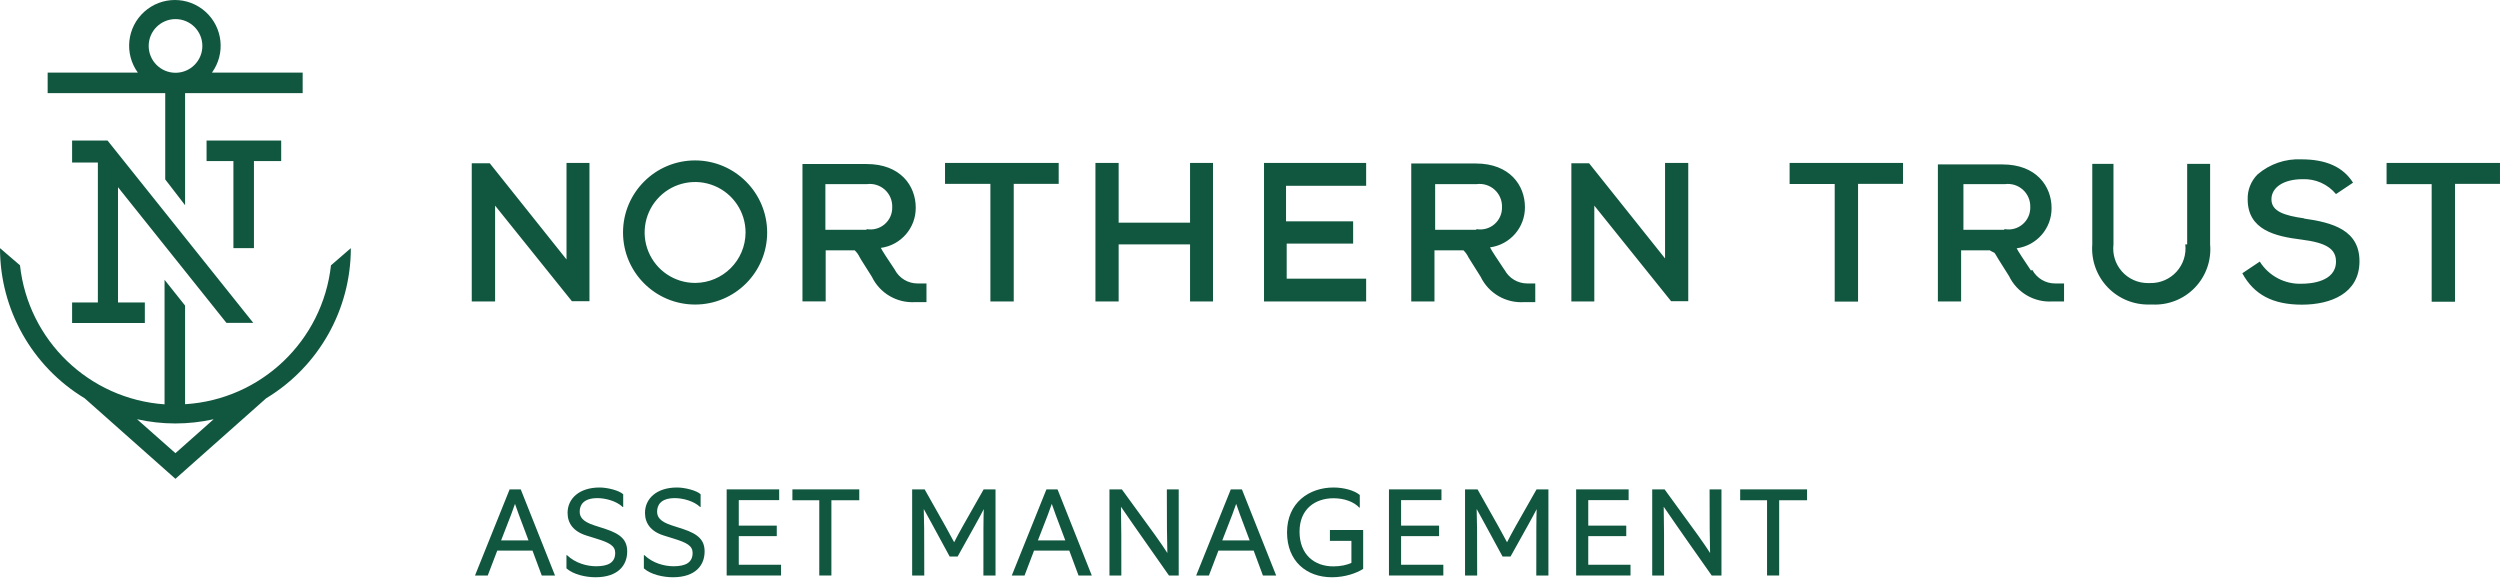 <svg width="200" height="47" viewBox="0 0 200 47" fill="none" xmlns="http://www.w3.org/2000/svg">
<path fill-rule="evenodd" clip-rule="evenodd" d="M181.715 15.946C181.715 16.901 182.724 17.244 184.345 17.47L184.302 17.481C186.611 17.803 188.78 18.404 188.758 20.937C188.737 23.471 186.471 24.373 184.152 24.373C181.833 24.373 180.319 23.578 179.385 21.861L180.781 20.927C181.505 22.08 182.792 22.756 184.152 22.698C184.786 22.698 186.879 22.569 186.879 20.927C186.879 19.95 186.181 19.424 184.109 19.166C182.037 18.909 179.814 18.404 179.814 15.946C179.792 15.199 180.08 14.476 180.609 13.949C181.58 13.117 182.832 12.686 184.109 12.747C186.095 12.747 187.448 13.358 188.243 14.614L186.879 15.527C186.223 14.734 185.234 14.293 184.206 14.335C182.692 14.335 181.715 14.99 181.715 15.946ZM55.608 12.833C52.423 12.833 49.842 15.414 49.842 18.598C49.842 21.782 52.423 24.363 55.608 24.363C58.792 24.363 61.373 21.782 61.373 18.598C61.368 15.417 58.79 12.839 55.608 12.833ZM45.321 20.756L39.179 13.059H37.74V24.116H39.608V16.451L45.75 24.094H47.157V13.037H45.321V20.756ZM75.602 14.712H79.231V24.116H81.099V14.712H84.696V13.037H75.602V14.712ZM71.595 21.591C71.091 20.84 70.522 19.981 70.468 19.831C72.077 19.614 73.274 18.234 73.259 16.61C73.259 14.871 72.046 13.122 69.33 13.122H64.197V24.114H66.055V20.024H68.288H68.374C68.538 20.181 68.673 20.367 68.771 20.572L68.889 20.776L69.748 22.139C70.387 23.466 71.769 24.269 73.238 24.168H74.118V22.676H73.399C72.646 22.676 71.954 22.264 71.595 21.602V21.591ZM66.031 18.382H69.328V18.328C69.846 18.423 70.379 18.278 70.777 17.933C71.176 17.589 71.397 17.083 71.378 16.557C71.393 16.03 71.175 15.523 70.782 15.172C70.388 14.82 69.861 14.659 69.338 14.732H66.031V18.382ZM89.492 17.814H95.204V13.037H97.04V24.116H95.204V19.553H89.492V24.116H87.635V13.037H89.492V17.814ZM51.878 20.142C52.503 21.651 53.975 22.634 55.608 22.634C57.835 22.628 59.639 20.824 59.645 18.598C59.645 16.965 58.661 15.493 57.153 14.868C55.644 14.244 53.907 14.589 52.753 15.743C51.598 16.898 51.253 18.634 51.878 20.142ZM143.168 14.722H146.776V24.126H148.644V14.712H152.241V13.037H143.168V14.722ZM190.926 13.048V14.733H194.533V24.137H196.402V14.712H199.999V13.037H190.926V13.048ZM102.936 19.489H108.251V17.707H102.882V14.862H109.292V13.037H101.121V24.116H109.292V22.291H102.936V19.489ZM174.823 19.553C174.916 20.347 174.661 21.143 174.124 21.735C173.587 22.328 172.82 22.659 172.02 22.645H171.827C171.035 22.647 170.281 22.31 169.755 21.719C169.229 21.127 168.983 20.338 169.078 19.553V13.112H167.382V19.553C167.287 20.816 167.732 22.059 168.605 22.976C169.479 23.892 170.7 24.396 171.966 24.362H172.192C173.469 24.423 174.709 23.929 175.594 23.007C176.479 22.085 176.922 20.826 176.809 19.553V13.112H174.973V19.553H174.823ZM161.334 19.864C161.398 20.025 161.967 20.883 162.472 21.635L162.59 21.603C162.952 22.266 163.649 22.678 164.405 22.676H165.124V24.115H164.212C162.743 24.216 161.36 23.412 160.722 22.086L159.863 20.722L159.659 20.379L159.562 20.229L159.262 20.078L159.187 20.025H156.889V24.115H155.031V13.154H160.196C162.912 13.154 164.126 14.904 164.126 16.643C164.14 18.267 162.943 19.647 161.334 19.864ZM160.328 18.382H157.074V14.732H160.381C160.904 14.659 161.432 14.82 161.825 15.172C162.218 15.523 162.436 16.03 162.421 16.557C162.44 17.083 162.219 17.589 161.82 17.933C161.422 18.278 160.889 18.423 160.371 18.328L160.328 18.382ZM119.203 19.789C119.257 19.939 119.826 20.798 120.331 21.549L120.373 21.603C120.732 22.265 121.425 22.677 122.177 22.676H122.822V24.169H121.941C120.472 24.27 119.09 23.466 118.451 22.14L117.593 20.776L117.474 20.583C117.377 20.375 117.242 20.186 117.077 20.025H116.991H114.758V24.115H112.9V13.079H118.065C120.781 13.079 121.995 14.829 121.995 16.568C122.009 18.192 120.813 19.572 119.203 19.789ZM118.109 18.382H114.812V14.732H118.12C118.642 14.659 119.17 14.82 119.563 15.172C119.956 15.523 120.174 16.03 120.16 16.557C120.178 17.083 119.957 17.589 119.558 17.933C119.16 18.278 118.627 18.423 118.109 18.328V18.382ZM133.204 20.675L127.126 13.059H125.709V24.116H127.545V16.451L133.687 24.094H135.061V13.037H133.204V20.675Z" fill="#115740"/>
<path fill-rule="evenodd" clip-rule="evenodd" d="M14.807 16.417L13.218 14.355V7.453H3.812V5.81H11.028C9.928 4.294 10.149 2.193 11.542 0.94C12.934 -0.313 15.048 -0.313 16.441 0.94C17.833 2.193 18.055 4.294 16.955 5.81H24.213V7.453H14.807V16.417ZM14.042 1.528C12.856 1.528 11.895 2.489 11.895 3.675C11.895 4.861 12.856 5.822 14.042 5.822C15.228 5.822 16.189 4.861 16.189 3.675C16.189 2.489 15.228 1.528 14.042 1.528ZM18.115 25.83H20.263L8.602 11.242H5.768V13.002H7.829V24.199H5.768V25.841H11.587V24.199H9.44V14.977L18.115 25.83ZM26.478 21.226L28.067 19.852C28.068 24.766 25.498 29.323 21.292 31.864L14.034 38.305L6.775 31.864C2.569 29.323 -0.001 24.766 6.48927e-07 19.852L1.6 21.226C2.26 27.24 7.127 31.922 13.164 32.347V22.385L14.806 24.446V32.337C20.881 31.962 25.806 27.273 26.478 21.226ZM14.034 36.254L10.963 33.538C12.982 33.99 15.075 33.99 17.094 33.538L14.034 36.254ZM22.495 12.884H20.348H20.316V19.851H18.673V12.884H16.525V11.242H22.495V12.884Z" fill="#115740"/>
<path d="M39.02 46.04H38L40.77 39.15H41.66L44.4 46.04H43.34L42.6 44.05H39.78L39.02 46.04ZM40.09 43.23H42.28C41.48 41.14 41.39 40.84 41.2 40.31C41.01 40.84 40.92 41.13 40.09 43.23Z" fill="#115740"/>
<path d="M45.316 45.47V44.41H45.356C46.046 45.07 46.986 45.3 47.686 45.3C48.636 45.3 49.216 45.02 49.216 44.23C49.216 43.66 48.746 43.41 47.706 43.09L46.936 42.85C45.856 42.52 45.406 41.85 45.406 41.03C45.406 39.89 46.336 39 47.966 39C48.586 39 49.526 39.23 49.856 39.54V40.56H49.816C49.306 40.07 48.416 39.85 47.796 39.85C46.626 39.85 46.376 40.45 46.376 40.93C46.376 41.32 46.556 41.71 47.546 42.03L48.446 42.32C49.686 42.73 50.176 43.22 50.176 44.12C50.176 45.2 49.466 46.18 47.636 46.18C46.876 46.18 45.876 45.97 45.316 45.47Z" fill="#115740"/>
<path d="M51.509 45.47V44.41H51.549C52.239 45.07 53.179 45.3 53.879 45.3C54.829 45.3 55.409 45.02 55.409 44.23C55.409 43.66 54.939 43.41 53.899 43.09L53.129 42.85C52.049 42.52 51.599 41.85 51.599 41.03C51.599 39.89 52.529 39 54.159 39C54.779 39 55.719 39.23 56.049 39.54V40.56H56.009C55.499 40.07 54.609 39.85 53.989 39.85C52.819 39.85 52.569 40.45 52.569 40.93C52.569 41.32 52.749 41.71 53.739 42.03L54.639 42.32C55.879 42.73 56.369 43.22 56.369 44.12C56.369 45.2 55.659 46.18 53.829 46.18C53.069 46.18 52.069 45.97 51.509 45.47Z" fill="#115740"/>
<path d="M62.483 46.04H58.133V39.15H62.333V40.01H59.102V42.05H62.142V42.89H59.102V45.18H62.483V46.04Z" fill="#115740"/>
<path d="M66.512 46.04H65.542V40.02H63.392V39.15H68.742V40.02H66.512V46.04Z" fill="#115740"/>
<path d="M73.942 46.04H72.972V39.15H73.972C75.662 42.14 75.922 42.6 76.332 43.38C76.762 42.54 77.012 42.1 78.692 39.15H79.642V46.04H78.672C78.672 42.12 78.672 41.53 78.702 40.73C78.332 41.45 77.912 42.19 76.612 44.52H75.972C74.662 42.09 74.342 41.53 73.902 40.72C73.932 41.72 73.942 42.24 73.942 46.04Z" fill="#115740"/>
<path d="M81.963 46.04H80.943L83.713 39.15H84.603L87.343 46.04H86.283L85.543 44.05H82.723L81.963 46.04ZM83.033 43.23H85.223C84.423 41.14 84.333 40.84 84.143 40.31C83.953 40.84 83.863 41.13 83.033 43.23Z" fill="#115740"/>
<path d="M89.707 46.04H88.757V39.15H89.748C92.478 42.88 92.858 43.42 93.388 44.24C93.358 43.01 93.347 42.04 93.347 39.15H94.297V46.04H93.517C90.448 41.69 90.138 41.2 89.677 40.54C89.707 42.16 89.707 43.01 89.707 46.04Z" fill="#115740"/>
<path d="M96.713 46.04H95.693L98.463 39.15H99.353L102.093 46.04H101.033L100.293 44.05H97.473L96.713 46.04ZM97.783 43.23H99.973C99.173 41.14 99.083 40.84 98.893 40.31C98.703 40.84 98.613 41.13 97.783 43.23Z" fill="#115740"/>
<path d="M109.053 45.51C108.533 45.85 107.603 46.18 106.553 46.18C104.523 46.18 102.963 44.9 102.963 42.59C102.963 40.22 104.723 39 106.683 39C107.493 39 108.353 39.23 108.783 39.6V40.61H108.743C108.313 40.14 107.533 39.86 106.683 39.86C105.233 39.86 103.963 40.7 103.963 42.53C103.963 44.39 105.173 45.31 106.663 45.31C107.253 45.31 107.743 45.2 108.113 45.03V43.27H106.393V42.4H109.053V45.51Z" fill="#115740"/>
<path d="M115.467 46.04H111.117V39.15H115.317V40.01H112.087V42.05H115.127V42.89H112.087V45.18H115.467V46.04Z" fill="#115740"/>
<path d="M118.173 46.04H117.203V39.15H118.203C119.893 42.14 120.153 42.6 120.563 43.38C120.993 42.54 121.243 42.1 122.923 39.15H123.873V46.04H122.903C122.903 42.12 122.903 41.53 122.933 40.73C122.563 41.45 122.143 42.19 120.843 44.52H120.203C118.893 42.09 118.573 41.53 118.133 40.72C118.163 41.72 118.173 42.24 118.173 46.04Z" fill="#115740"/>
<path d="M130.441 46.04H126.091V39.15H130.291V40.01H127.061V42.05H130.101V42.89H127.061V45.18H130.441V46.04Z" fill="#115740"/>
<path d="M133.127 46.04H132.177V39.15H133.167C135.897 42.88 136.277 43.42 136.807 44.24C136.777 43.01 136.767 42.04 136.767 39.15H137.717V46.04H136.937C133.867 41.69 133.557 41.2 133.097 40.54C133.127 42.16 133.127 43.01 133.127 46.04Z" fill="#115740"/>
<path d="M142.334 46.04H141.364V40.02H139.214V39.15H144.564V40.02H142.334V46.04Z" fill="#115740"/>
</svg>
